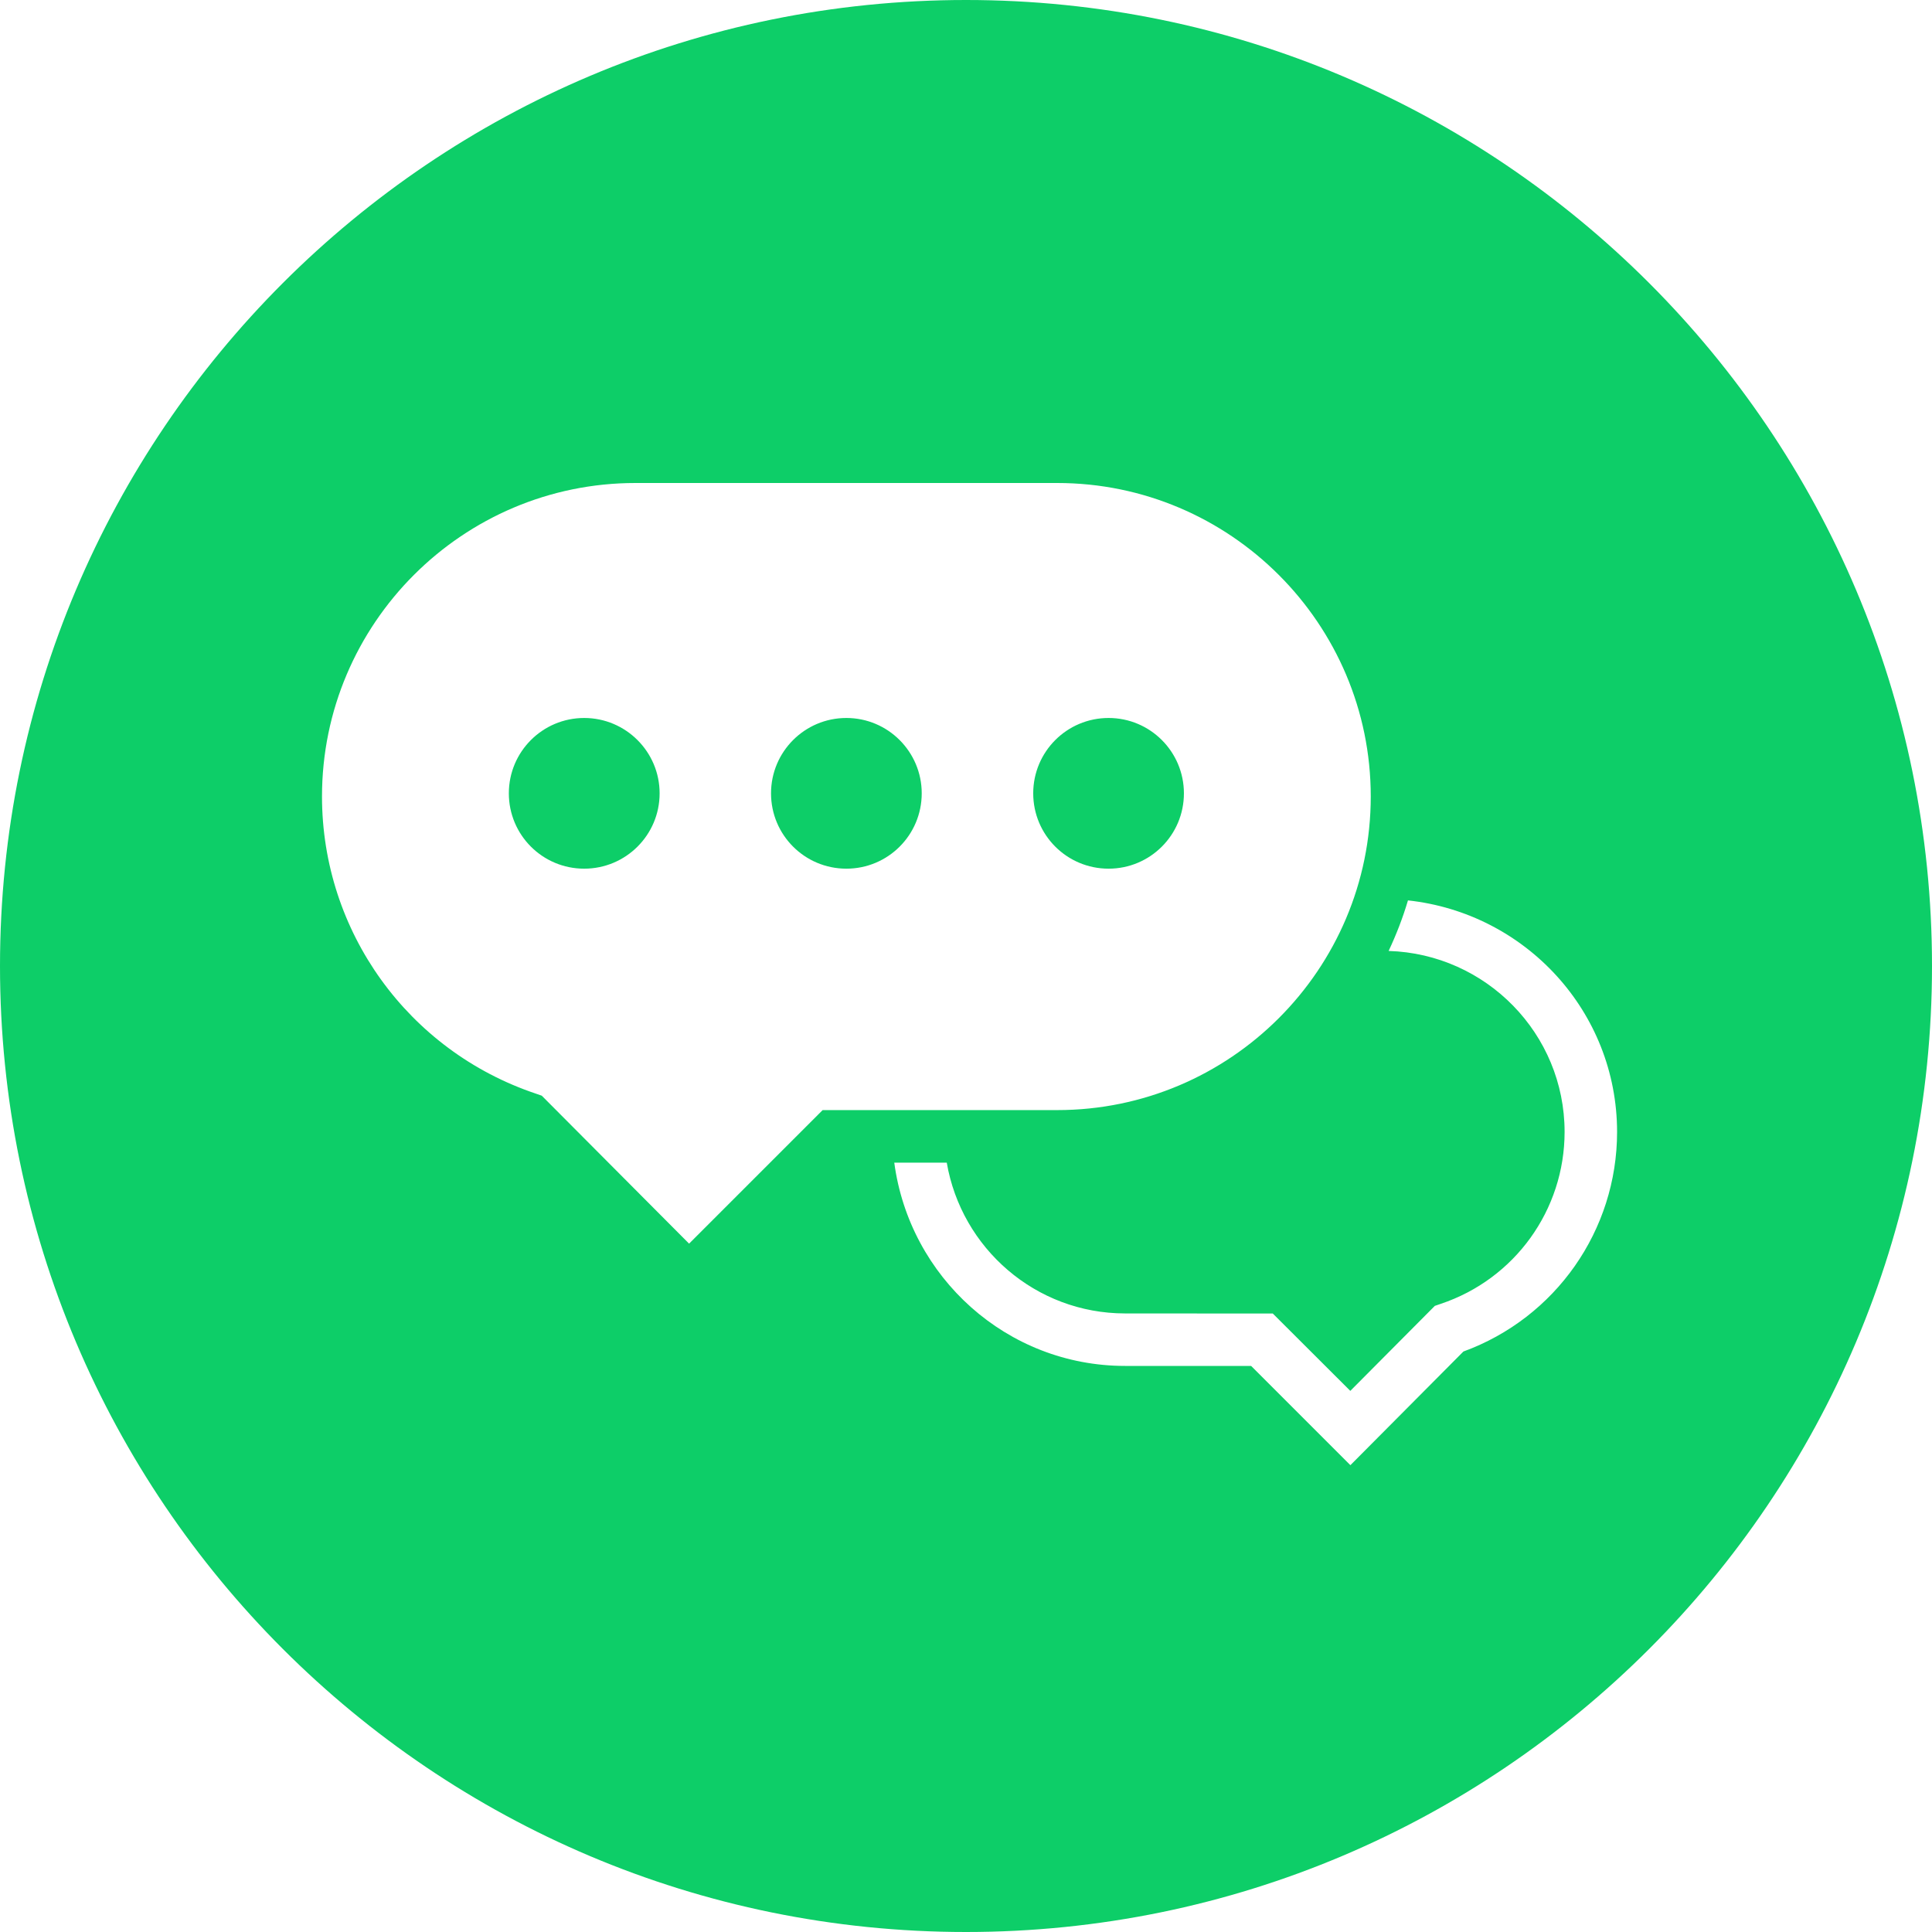 <svg width="24" height="24" viewBox="0 0 24 24" fill="none" xmlns="http://www.w3.org/2000/svg">
<path fill-rule="evenodd" clip-rule="evenodd" d="M24 12C24 18.627 18.627 24 12 24C5.373 24 0 18.627 0 12C0 5.373 5.373 0 12 0C18.627 0 24 5.373 24 12ZM17.49 11.186C17.426 11.402 17.345 11.611 17.25 11.813C18.46 11.85 19.436 12.841 19.436 14.061C19.436 15.03 18.818 15.889 17.897 16.197L17.824 16.222L16.774 17.278L15.811 16.317L13.977 16.316C12.864 16.316 11.943 15.505 11.761 14.443H11.109C11.299 15.864 12.505 16.968 13.977 16.968H15.542L16.775 18.201L18.179 16.789C19.324 16.371 20.088 15.284 20.088 14.061C20.087 12.563 18.946 11.342 17.49 11.185L17.49 11.186ZM13.133 6C15.281 6 17.028 7.748 17.028 9.894C17.028 12.043 15.281 13.79 13.133 13.79L10.219 13.79L8.56 15.449L6.73 13.611L6.658 13.586C5.068 13.053 4 11.569 4 9.894C4 7.747 5.747 6 7.894 6H13.133ZM6.321 9.855C6.321 10.373 6.74 10.791 7.257 10.791C7.774 10.791 8.194 10.373 8.194 9.855C8.194 9.339 7.774 8.919 7.257 8.919C6.74 8.919 6.321 9.338 6.321 9.855ZM9.578 9.855C9.578 10.373 9.997 10.791 10.514 10.791C11.031 10.791 11.45 10.373 11.45 9.855C11.45 9.339 11.031 8.919 10.514 8.919C9.997 8.919 9.578 9.338 9.578 9.855ZM13.771 8.919C13.254 8.919 12.835 9.338 12.835 9.855C12.835 10.373 13.254 10.791 13.771 10.791C14.288 10.791 14.707 10.373 14.707 9.855C14.707 9.339 14.289 8.919 13.771 8.919Z" fill="#0DCE68"/>
</svg>

